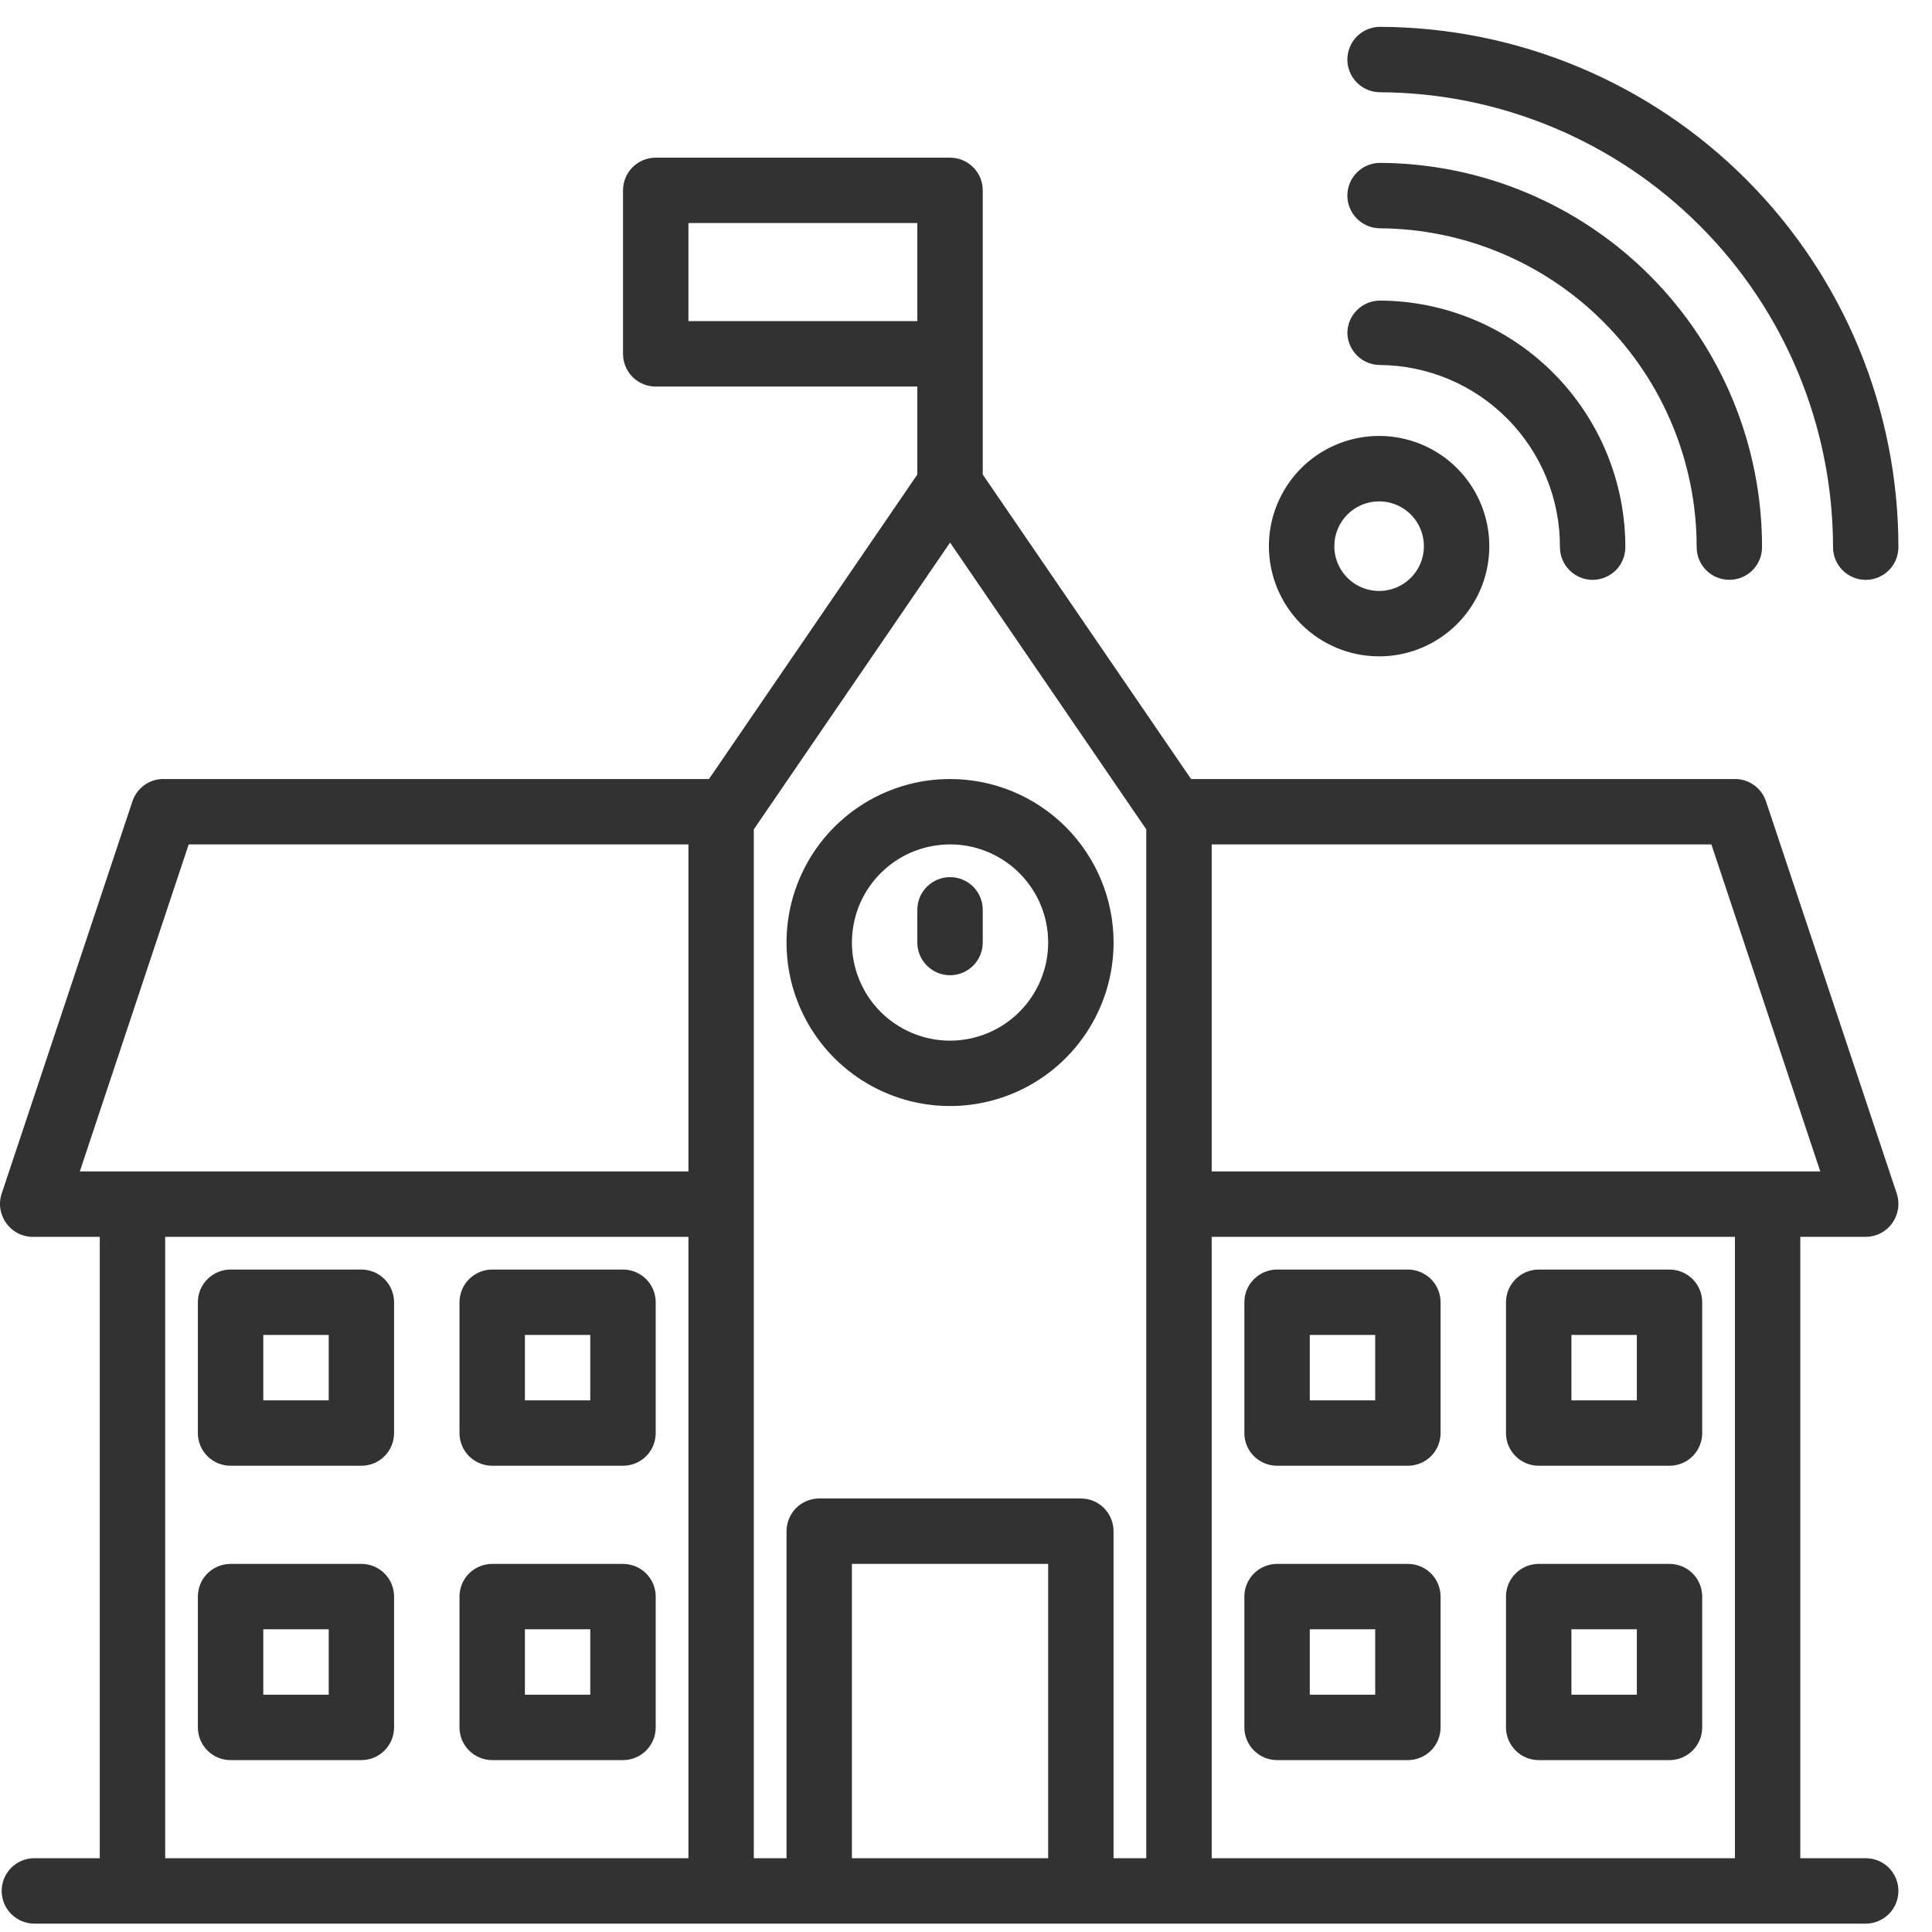 <svg width="36" height="36" viewBox="0 0 36 36" fill="none" xmlns="http://www.w3.org/2000/svg">
<path d="M17.703 14.516C17.1 14.516 16.511 14.694 16.01 15.029C15.509 15.364 15.118 15.84 14.888 16.396C14.657 16.953 14.597 17.566 14.714 18.157C14.832 18.748 15.122 19.291 15.548 19.717C15.974 20.143 16.517 20.433 17.108 20.551C17.699 20.668 18.312 20.608 18.869 20.377C19.425 20.147 19.901 19.756 20.236 19.255C20.571 18.754 20.75 18.165 20.75 17.562C20.75 16.754 20.428 15.979 19.857 15.408C19.286 14.837 18.511 14.516 17.703 14.516ZM17.703 19.391C17.341 19.391 16.988 19.283 16.687 19.082C16.386 18.882 16.152 18.596 16.014 18.262C15.875 17.928 15.839 17.561 15.91 17.206C15.98 16.851 16.154 16.526 16.41 16.27C16.666 16.014 16.991 15.84 17.346 15.77C17.701 15.699 18.068 15.735 18.402 15.873C18.736 16.012 19.022 16.246 19.223 16.547C19.424 16.848 19.531 17.201 19.531 17.562C19.531 18.047 19.338 18.512 18.995 18.855C18.652 19.198 18.188 19.391 17.703 19.391Z" fill="#323232"/>
<path d="M34.765 34.625H33.546V23.047H34.765C34.862 23.046 34.957 23.023 35.043 22.979C35.129 22.934 35.203 22.87 35.259 22.791C35.315 22.713 35.352 22.622 35.367 22.527C35.382 22.432 35.374 22.334 35.344 22.242L32.906 14.93C32.866 14.809 32.788 14.704 32.684 14.63C32.58 14.555 32.455 14.515 32.328 14.516H22.194L18.312 8.842V3.547C18.312 3.385 18.248 3.23 18.133 3.116C18.019 3.002 17.864 2.938 17.703 2.938H12.218C12.056 2.938 11.902 3.002 11.787 3.116C11.673 3.23 11.609 3.385 11.609 3.547V6.594C11.609 6.755 11.673 6.91 11.787 7.025C11.902 7.139 12.056 7.203 12.218 7.203H17.093V8.842L13.211 14.516H3.078C2.945 14.509 2.813 14.545 2.703 14.62C2.593 14.695 2.511 14.804 2.468 14.93L0.031 22.242C0 22.334 -0.008 22.432 0.007 22.527C0.022 22.622 0.059 22.713 0.116 22.791C0.175 22.874 0.254 22.941 0.345 22.986C0.437 23.03 0.538 23.051 0.64 23.047H1.859V34.625H0.64C0.478 34.625 0.323 34.689 0.209 34.803C0.095 34.918 0.031 35.073 0.031 35.234C0.031 35.396 0.095 35.551 0.209 35.665C0.323 35.779 0.478 35.844 0.64 35.844H34.765C34.927 35.844 35.082 35.779 35.196 35.665C35.31 35.551 35.374 35.396 35.374 35.234C35.374 35.073 35.31 34.918 35.196 34.803C35.082 34.689 34.927 34.625 34.765 34.625ZM33.918 21.828H22.578V15.734H31.889L33.918 21.828ZM12.828 5.984V4.156H17.093V5.984H12.828ZM3.516 15.734H12.828V21.828H1.487L3.516 15.734ZM3.078 23.047H12.828V34.625H3.078V23.047ZM15.874 34.625V29.141H19.531V34.625H15.874ZM20.749 34.625V28.531C20.749 28.37 20.685 28.215 20.571 28.1C20.457 27.986 20.302 27.922 20.14 27.922H15.265C15.103 27.922 14.948 27.986 14.834 28.1C14.72 28.215 14.656 28.37 14.656 28.531V34.625H14.046V15.454L17.703 10.11L21.359 15.454V34.625H20.749ZM22.578 34.625V23.047H32.328V34.625H22.578Z" fill="#323232"/>
<path d="M6.734 23.656H4.296C4.135 23.656 3.98 23.721 3.865 23.835C3.751 23.949 3.687 24.104 3.687 24.266V26.703C3.687 26.865 3.751 27.02 3.865 27.134C3.98 27.248 4.135 27.312 4.296 27.312H6.734C6.896 27.312 7.051 27.248 7.165 27.134C7.279 27.02 7.343 26.865 7.343 26.703V24.266C7.343 24.104 7.279 23.949 7.165 23.835C7.051 23.721 6.896 23.656 6.734 23.656ZM6.125 26.094H4.906V24.875H6.125V26.094Z" fill="#323232"/>
<path d="M11.609 23.656H9.171C9.01 23.656 8.855 23.721 8.74 23.835C8.626 23.949 8.562 24.104 8.562 24.266V26.703C8.562 26.865 8.626 27.02 8.74 27.134C8.855 27.248 9.01 27.312 9.171 27.312H11.609C11.771 27.312 11.925 27.248 12.04 27.134C12.154 27.02 12.218 26.865 12.218 26.703V24.266C12.218 24.104 12.154 23.949 12.04 23.835C11.925 23.721 11.771 23.656 11.609 23.656ZM10.999 26.094H9.781V24.875H10.999V26.094Z" fill="#323232"/>
<path d="M6.734 29.141H4.296C4.135 29.141 3.98 29.205 3.865 29.319C3.751 29.433 3.687 29.588 3.687 29.75V32.188C3.687 32.349 3.751 32.504 3.865 32.618C3.98 32.733 4.135 32.797 4.296 32.797H6.734C6.896 32.797 7.051 32.733 7.165 32.618C7.279 32.504 7.343 32.349 7.343 32.188V29.75C7.343 29.588 7.279 29.433 7.165 29.319C7.051 29.205 6.896 29.141 6.734 29.141ZM6.125 31.578H4.906V30.359H6.125V31.578Z" fill="#323232"/>
<path d="M11.609 29.141H9.171C9.01 29.141 8.855 29.205 8.74 29.319C8.626 29.433 8.562 29.588 8.562 29.75V32.188C8.562 32.349 8.626 32.504 8.74 32.618C8.855 32.733 9.01 32.797 9.171 32.797H11.609C11.771 32.797 11.925 32.733 12.04 32.618C12.154 32.504 12.218 32.349 12.218 32.188V29.75C12.218 29.588 12.154 29.433 12.04 29.319C11.925 29.205 11.771 29.141 11.609 29.141ZM10.999 31.578H9.781V30.359H10.999V31.578Z" fill="#323232"/>
<path d="M26.234 23.656H23.796C23.635 23.656 23.48 23.721 23.366 23.835C23.251 23.949 23.187 24.104 23.187 24.266V26.703C23.187 26.865 23.251 27.02 23.366 27.134C23.48 27.248 23.635 27.312 23.796 27.312H26.234C26.395 27.312 26.55 27.248 26.665 27.134C26.779 27.02 26.843 26.865 26.843 26.703V24.266C26.843 24.104 26.779 23.949 26.665 23.835C26.55 23.721 26.395 23.656 26.234 23.656ZM25.625 26.094H24.406V24.875H25.625V26.094Z" fill="#323232"/>
<path d="M31.109 23.656H28.671C28.51 23.656 28.355 23.721 28.241 23.835C28.126 23.949 28.062 24.104 28.062 24.266V26.703C28.062 26.865 28.126 27.02 28.241 27.134C28.355 27.248 28.51 27.312 28.671 27.312H31.109C31.27 27.312 31.425 27.248 31.54 27.134C31.654 27.02 31.718 26.865 31.718 26.703V24.266C31.718 24.104 31.654 23.949 31.54 23.835C31.425 23.721 31.27 23.656 31.109 23.656ZM30.5 26.094H29.281V24.875H30.5V26.094Z" fill="#323232"/>
<path d="M26.234 29.141H23.796C23.635 29.141 23.48 29.205 23.366 29.319C23.251 29.433 23.187 29.588 23.187 29.75V32.188C23.187 32.349 23.251 32.504 23.366 32.618C23.48 32.733 23.635 32.797 23.796 32.797H26.234C26.395 32.797 26.55 32.733 26.665 32.618C26.779 32.504 26.843 32.349 26.843 32.188V29.75C26.843 29.588 26.779 29.433 26.665 29.319C26.55 29.205 26.395 29.141 26.234 29.141ZM25.625 31.578H24.406V30.359H25.625V31.578Z" fill="#323232"/>
<path d="M31.109 29.141H28.671C28.51 29.141 28.355 29.205 28.241 29.319C28.126 29.433 28.062 29.588 28.062 29.75V32.188C28.062 32.349 28.126 32.504 28.241 32.618C28.355 32.733 28.51 32.797 28.671 32.797H31.109C31.27 32.797 31.425 32.733 31.54 32.618C31.654 32.504 31.718 32.349 31.718 32.188V29.75C31.718 29.588 31.654 29.433 31.54 29.319C31.425 29.205 31.27 29.141 31.109 29.141ZM30.5 31.578H29.281V30.359H30.5V31.578Z" fill="#323232"/>
<path d="M17.703 16.344C17.541 16.344 17.386 16.408 17.272 16.522C17.157 16.637 17.093 16.791 17.093 16.953V17.562C17.093 17.724 17.157 17.879 17.272 17.993C17.386 18.108 17.541 18.172 17.703 18.172C17.864 18.172 18.019 18.108 18.134 17.993C18.248 17.879 18.312 17.724 18.312 17.562V16.953C18.312 16.791 18.248 16.637 18.134 16.522C18.019 16.408 17.864 16.344 17.703 16.344Z" fill="#323232"/>
<path d="M25.71 1.719C27.952 1.728 30.099 2.626 31.682 4.214C33.265 5.802 34.154 7.953 34.156 10.195C34.156 10.357 34.22 10.512 34.334 10.626C34.448 10.74 34.603 10.805 34.765 10.805C34.927 10.805 35.082 10.74 35.196 10.626C35.31 10.512 35.374 10.357 35.374 10.195C35.374 7.63 34.358 5.17 32.548 3.353C30.737 1.535 28.281 0.51 25.716 0.5C25.554 0.5 25.399 0.564 25.285 0.678C25.171 0.793 25.106 0.948 25.106 1.109C25.106 1.271 25.171 1.426 25.285 1.54C25.399 1.655 25.554 1.719 25.716 1.719H25.71Z" fill="#323232"/>
<path d="M25.71 4.254C27.279 4.263 28.781 4.894 29.887 6.007C30.994 7.12 31.615 8.626 31.615 10.195C31.615 10.357 31.679 10.512 31.793 10.626C31.907 10.74 32.062 10.804 32.224 10.804C32.386 10.804 32.541 10.74 32.655 10.626C32.769 10.512 32.833 10.357 32.833 10.195C32.835 8.303 32.087 6.487 30.753 5.145C29.419 3.803 27.608 3.045 25.716 3.035C25.554 3.035 25.399 3.099 25.285 3.213C25.171 3.328 25.106 3.483 25.106 3.644C25.106 3.806 25.171 3.961 25.285 4.075C25.399 4.189 25.554 4.254 25.716 4.254H25.71Z" fill="#323232"/>
<path d="M25.71 6.801C26.605 6.808 27.46 7.168 28.09 7.805C28.719 8.441 29.071 9.3 29.067 10.195C29.067 10.357 29.132 10.512 29.246 10.626C29.36 10.74 29.515 10.805 29.677 10.805C29.838 10.805 29.993 10.74 30.108 10.626C30.222 10.512 30.286 10.357 30.286 10.195C30.286 8.981 29.805 7.816 28.949 6.955C28.093 6.094 26.93 5.607 25.716 5.601C25.554 5.601 25.399 5.665 25.285 5.779C25.171 5.893 25.106 6.048 25.106 6.21C25.111 6.367 25.177 6.517 25.289 6.627C25.401 6.737 25.552 6.8 25.71 6.801Z" fill="#323232"/>
<path d="M25.692 12.23C26.098 12.232 26.496 12.112 26.834 11.887C27.173 11.662 27.437 11.342 27.593 10.967C27.75 10.592 27.791 10.179 27.712 9.78C27.634 9.381 27.439 9.015 27.152 8.727C26.865 8.439 26.499 8.243 26.101 8.163C25.702 8.083 25.289 8.124 24.913 8.279C24.538 8.434 24.216 8.697 23.991 9.035C23.765 9.373 23.644 9.77 23.644 10.177C23.644 10.72 23.86 11.242 24.243 11.627C24.627 12.012 25.148 12.229 25.692 12.23ZM25.692 9.342C25.857 9.341 26.019 9.389 26.157 9.48C26.295 9.571 26.403 9.701 26.467 9.853C26.531 10.006 26.549 10.174 26.517 10.336C26.486 10.498 26.407 10.648 26.29 10.765C26.174 10.882 26.025 10.963 25.863 10.995C25.701 11.028 25.532 11.012 25.38 10.949C25.227 10.886 25.096 10.779 25.004 10.641C24.912 10.504 24.863 10.342 24.863 10.177C24.863 9.957 24.95 9.745 25.105 9.589C25.26 9.432 25.471 9.344 25.692 9.342Z" fill="#323232"/>
</svg>
